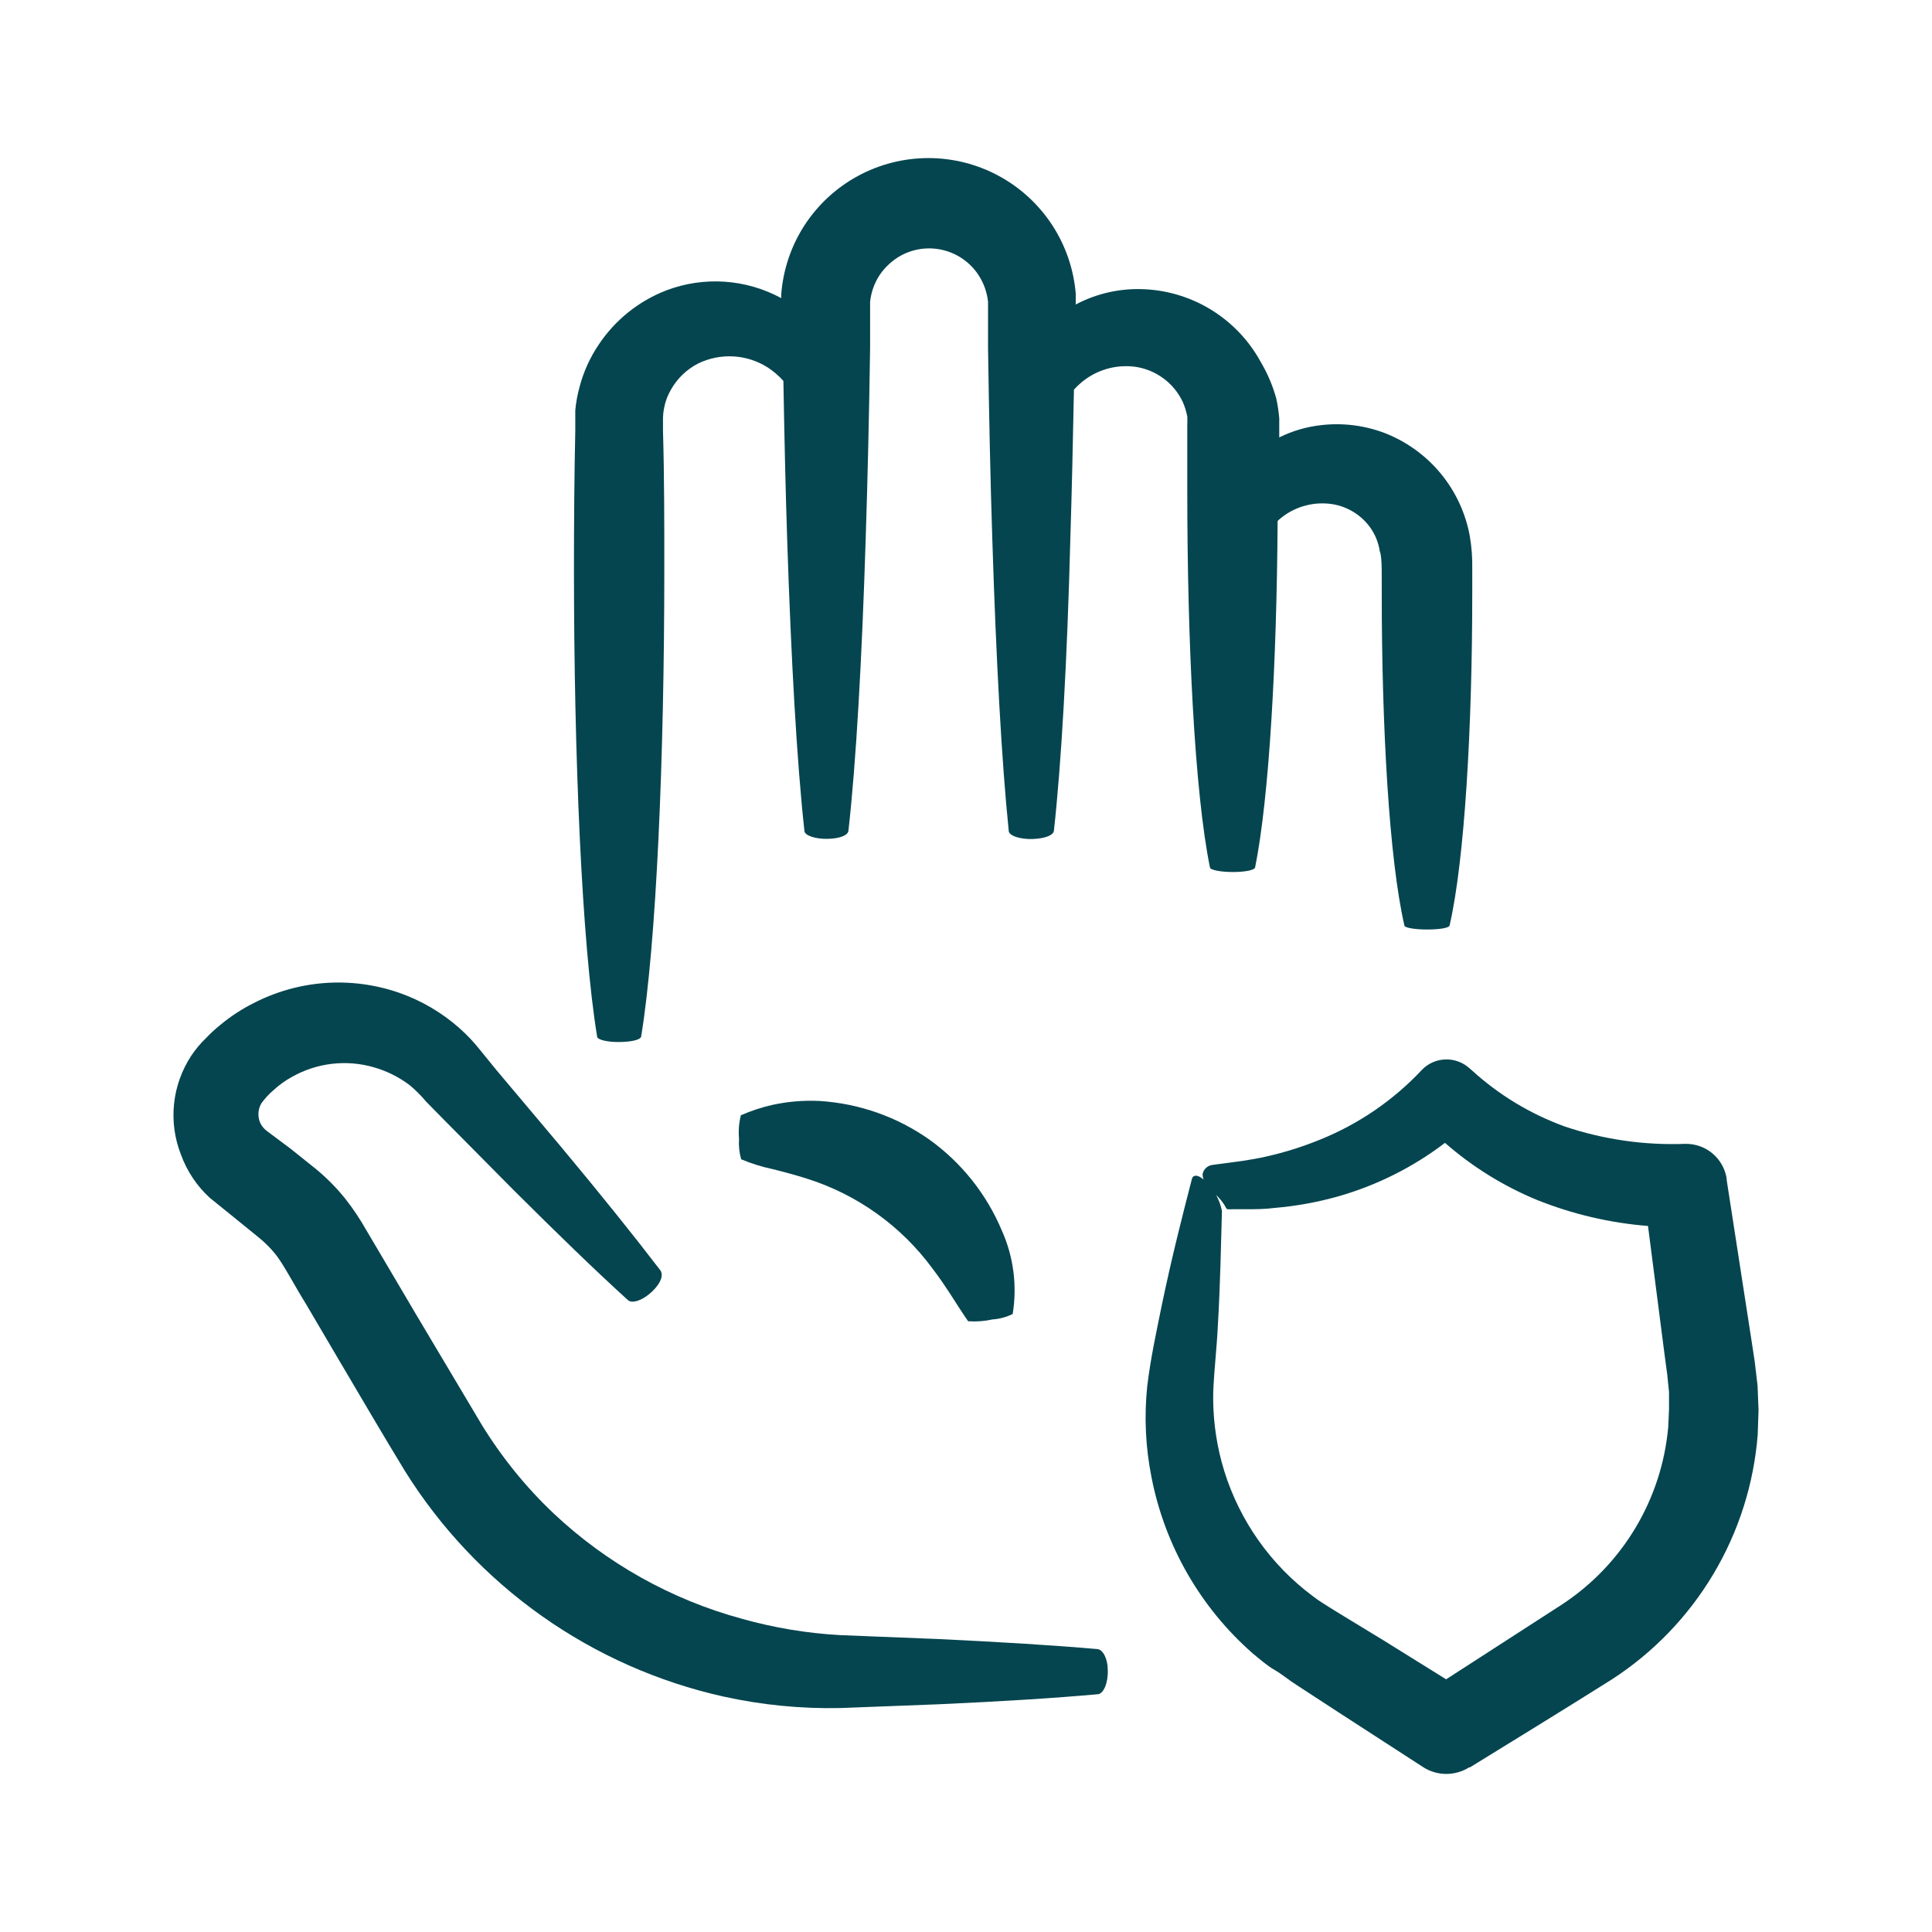 <svg xmlns="http://www.w3.org/2000/svg" width="110" height="110" viewBox="0 0 110 110" fill="none"><path d="M11.937 68.193L13.396 69.372L14.743 70.466C15.085 70.745 15.399 71.058 15.678 71.401C16.136 71.962 16.772 73.206 17.399 74.207L19.269 77.386C20.531 79.518 21.728 81.576 23.056 83.755C25.076 86.99 27.72 89.792 30.833 91.997C33.946 94.201 37.466 95.764 41.189 96.594C43.372 97.076 45.604 97.296 47.838 97.249L53.449 97.034C56.975 96.875 59.996 96.688 62.483 96.464C62.829 96.464 63.1 95.809 63.072 95.089C63.072 94.434 62.792 93.92 62.483 93.892C60.033 93.677 56.975 93.49 53.449 93.321L47.838 93.097C45.939 92.992 44.058 92.678 42.227 92.162C38.221 91.071 34.544 89.013 31.52 86.167C29.93 84.66 28.547 82.95 27.405 81.08L23.664 74.796L21.794 71.625L20.859 70.045C20.501 69.41 20.094 68.803 19.643 68.231C19.152 67.621 18.601 67.064 17.997 66.566L16.548 65.406L15.173 64.378C15.023 64.26 14.901 64.11 14.818 63.938C14.739 63.759 14.704 63.564 14.715 63.369C14.726 63.174 14.784 62.985 14.883 62.816C15.085 62.536 15.32 62.281 15.584 62.059C15.896 61.771 16.241 61.523 16.613 61.32C17.316 60.92 18.092 60.665 18.895 60.57C19.698 60.476 20.512 60.543 21.289 60.768C22.026 60.979 22.717 61.324 23.328 61.787C23.667 62.071 23.98 62.383 24.263 62.723L25.31 63.789L29.247 67.763C31.735 70.241 33.923 72.364 35.747 74.019C35.999 74.253 36.626 74.019 37.131 73.533C37.636 73.047 37.785 72.598 37.598 72.327C36.102 70.372 34.175 67.969 31.903 65.248L28.265 60.927L27.33 59.777C26.975 59.328 26.581 58.912 26.152 58.533C25.142 57.639 23.966 56.953 22.692 56.513C21.344 56.05 19.917 55.865 18.496 55.969C17.075 56.074 15.69 56.465 14.425 57.121C13.757 57.457 13.129 57.868 12.554 58.346C12.263 58.579 11.988 58.833 11.731 59.103C11.411 59.41 11.125 59.752 10.88 60.123C10.343 60.944 10.009 61.882 9.909 62.858C9.808 63.834 9.942 64.82 10.301 65.734C10.641 66.673 11.202 67.517 11.937 68.193Z" fill="#05454F"></path><path d="M78.671 33.807C78.671 41.373 79.092 48.929 79.962 52.697C79.962 52.828 80.616 52.931 81.336 52.922C82.056 52.913 82.505 52.819 82.533 52.697C83.394 48.957 83.824 41.373 83.824 33.807V32.386C83.836 31.759 83.789 31.133 83.683 30.515C83.443 29.205 82.87 27.978 82.021 26.951C81.171 25.925 80.072 25.133 78.83 24.652C77.689 24.22 76.461 24.066 75.248 24.203C74.409 24.292 73.592 24.529 72.835 24.904V24.39V23.819C72.804 23.442 72.748 23.067 72.667 22.697C72.469 21.969 72.173 21.271 71.788 20.621C71.114 19.381 70.122 18.342 68.914 17.61C67.707 16.879 66.326 16.482 64.915 16.46C63.67 16.439 62.44 16.724 61.333 17.292L61.249 17.339C61.249 17.161 61.249 16.965 61.249 16.731C61.136 15.348 60.683 14.015 59.93 12.85C59.167 11.669 58.12 10.697 56.885 10.025C55.65 9.352 54.266 9 52.86 9C51.454 9 50.07 9.352 48.835 10.025C47.6 10.697 46.553 11.669 45.79 12.85C45.039 14.019 44.59 15.355 44.481 16.74C44.481 16.824 44.481 16.89 44.481 16.974C43.486 16.434 42.386 16.115 41.256 16.039C40.126 15.963 38.993 16.132 37.935 16.534C36.361 17.143 35.015 18.224 34.082 19.63C33.588 20.364 33.221 21.177 32.997 22.033C32.878 22.468 32.796 22.912 32.754 23.361V24.044V24.53C32.698 27.111 32.679 29.767 32.679 32.432C32.679 43.075 33.128 53.717 33.998 59.019C33.998 59.206 34.634 59.347 35.344 59.328C36.055 59.309 36.476 59.178 36.504 59.019C37.374 53.717 37.823 43.121 37.823 32.432C37.823 29.767 37.823 27.111 37.748 24.53V23.773C37.753 23.587 37.775 23.402 37.813 23.221C37.881 22.859 38.011 22.511 38.197 22.192C38.556 21.552 39.096 21.032 39.749 20.696C40.376 20.391 41.071 20.252 41.767 20.293C42.463 20.334 43.137 20.553 43.724 20.93C44.048 21.143 44.344 21.398 44.603 21.687C44.659 24.811 44.724 27.85 44.818 30.702C45.042 37.548 45.37 43.402 45.8 47.302C45.8 47.573 46.436 47.779 47.146 47.76C47.857 47.741 48.278 47.545 48.306 47.302C48.745 43.411 49.073 37.548 49.288 30.702C49.4 27.279 49.484 23.614 49.54 19.826V18.395C49.54 17.928 49.54 17.367 49.54 17.18C49.598 16.631 49.787 16.105 50.092 15.646C50.405 15.188 50.822 14.81 51.308 14.543C52.046 14.146 52.906 14.04 53.719 14.244C54.532 14.448 55.239 14.948 55.703 15.646C56.007 16.106 56.196 16.632 56.255 17.18C56.255 17.367 56.255 17.919 56.255 18.395V19.826C56.311 23.614 56.386 27.308 56.498 30.702C56.713 37.548 57.031 43.402 57.433 47.302C57.433 47.582 58.088 47.797 58.808 47.769C59.528 47.741 59.977 47.545 60.005 47.302C60.435 43.411 60.762 37.548 60.94 30.702C61.024 28 61.09 25.091 61.146 22.183C61.263 22.054 61.388 21.932 61.52 21.818C61.943 21.45 62.439 21.176 62.976 21.015C63.513 20.854 64.078 20.809 64.634 20.883C65.214 20.966 65.764 21.191 66.236 21.539C66.708 21.886 67.086 22.345 67.337 22.875C67.457 23.144 67.545 23.427 67.599 23.716C67.607 23.863 67.607 24.01 67.599 24.156V24.773V27.981C67.599 36.547 68.019 45.123 68.889 49.387C68.889 49.537 69.544 49.658 70.264 49.649C70.984 49.639 71.433 49.527 71.461 49.387C72.265 45.403 72.695 37.66 72.742 29.664L72.807 29.599C73.532 28.958 74.478 28.622 75.445 28.664C75.944 28.68 76.434 28.81 76.876 29.043C77.318 29.276 77.702 29.607 77.998 30.01C78.292 30.417 78.485 30.888 78.559 31.385C78.708 31.722 78.662 32.9 78.671 33.807Z" fill="#05454F"></path><path d="M52.926 64.892C51.085 63.591 48.919 62.827 46.669 62.685C45.763 62.64 44.854 62.716 43.967 62.91C43.354 63.049 42.756 63.247 42.181 63.499C42.072 63.939 42.037 64.394 42.078 64.845C42.05 65.236 42.092 65.629 42.199 66.005C42.779 66.248 43.38 66.436 43.995 66.566C44.668 66.734 45.267 66.893 45.949 67.109C48.808 68.013 51.306 69.801 53.085 72.215C53.936 73.327 54.562 74.44 55.123 75.226C55.587 75.259 56.053 75.224 56.507 75.123C56.907 75.096 57.298 74.992 57.658 74.814C57.921 73.204 57.707 71.553 57.041 70.064C56.173 67.993 54.748 66.203 52.926 64.892Z" fill="#05454F"></path><path d="M99.909 77.545L99.731 76.367L98.31 67.183V67.109C98.224 66.549 97.938 66.039 97.504 65.674C97.071 65.31 96.519 65.115 95.953 65.126C93.631 65.214 91.312 64.882 89.108 64.144C87.135 63.431 85.324 62.334 83.777 60.918L83.656 60.815C83.28 60.478 82.788 60.301 82.284 60.32C81.779 60.339 81.302 60.553 80.953 60.918C79.323 62.656 77.331 64.016 75.118 64.902C74.154 65.294 73.159 65.607 72.144 65.837C71.667 65.949 71.209 66.024 70.732 66.099L69.048 66.323C68.907 66.337 68.774 66.397 68.669 66.493C68.565 66.589 68.494 66.716 68.469 66.856C68.476 67.005 68.513 67.151 68.579 67.284C68.645 67.418 68.738 67.536 68.852 67.632C69.076 67.876 69.329 68.109 69.507 68.324C69.623 68.462 69.723 68.613 69.806 68.773C69.822 68.803 69.844 68.828 69.871 68.848C69.977 68.855 70.083 68.855 70.189 68.848H70.956C71.48 68.848 72.022 68.848 72.583 68.773C73.801 68.669 75.007 68.45 76.184 68.119C78.386 67.492 80.451 66.458 82.272 65.07C83.825 66.43 85.591 67.526 87.499 68.315C89.522 69.128 91.657 69.629 93.83 69.802L94.766 77.068L94.924 78.246L95.027 79.257V80.257L94.981 81.258C94.799 83.28 94.164 85.236 93.123 86.98C92.082 88.723 90.662 90.21 88.968 91.33L82.337 95.613L78.727 93.368L76.315 91.9C75.894 91.647 75.567 91.432 75.239 91.227C74.912 91.021 74.613 90.769 74.304 90.535C71.989 88.663 70.326 86.106 69.553 83.231C69.206 81.929 69.046 80.585 69.076 79.238C69.132 77.938 69.282 76.713 69.338 75.497C69.478 73.131 69.516 70.933 69.572 68.951C69.456 68.351 69.167 67.798 68.74 67.361C68.328 66.903 67.945 66.809 67.861 67.127C67.365 69.054 66.738 71.476 66.14 74.347C65.85 75.787 65.513 77.302 65.317 78.939C65.139 80.662 65.222 82.402 65.56 84.101C66.316 87.991 68.342 91.521 71.321 94.135C71.723 94.462 72.116 94.818 72.555 95.07C72.995 95.323 73.425 95.688 73.799 95.921L76.165 97.464L81.047 100.625C81.436 100.87 81.886 101 82.346 101C82.806 101 83.257 100.87 83.646 100.625H83.693C86.349 98.989 89.005 97.361 91.782 95.613C94.142 94.083 96.118 92.03 97.556 89.614C98.995 87.198 99.858 84.482 100.077 81.679L100.124 80.276L100.068 78.892L99.909 77.545Z" fill="#05454F"></path></svg>